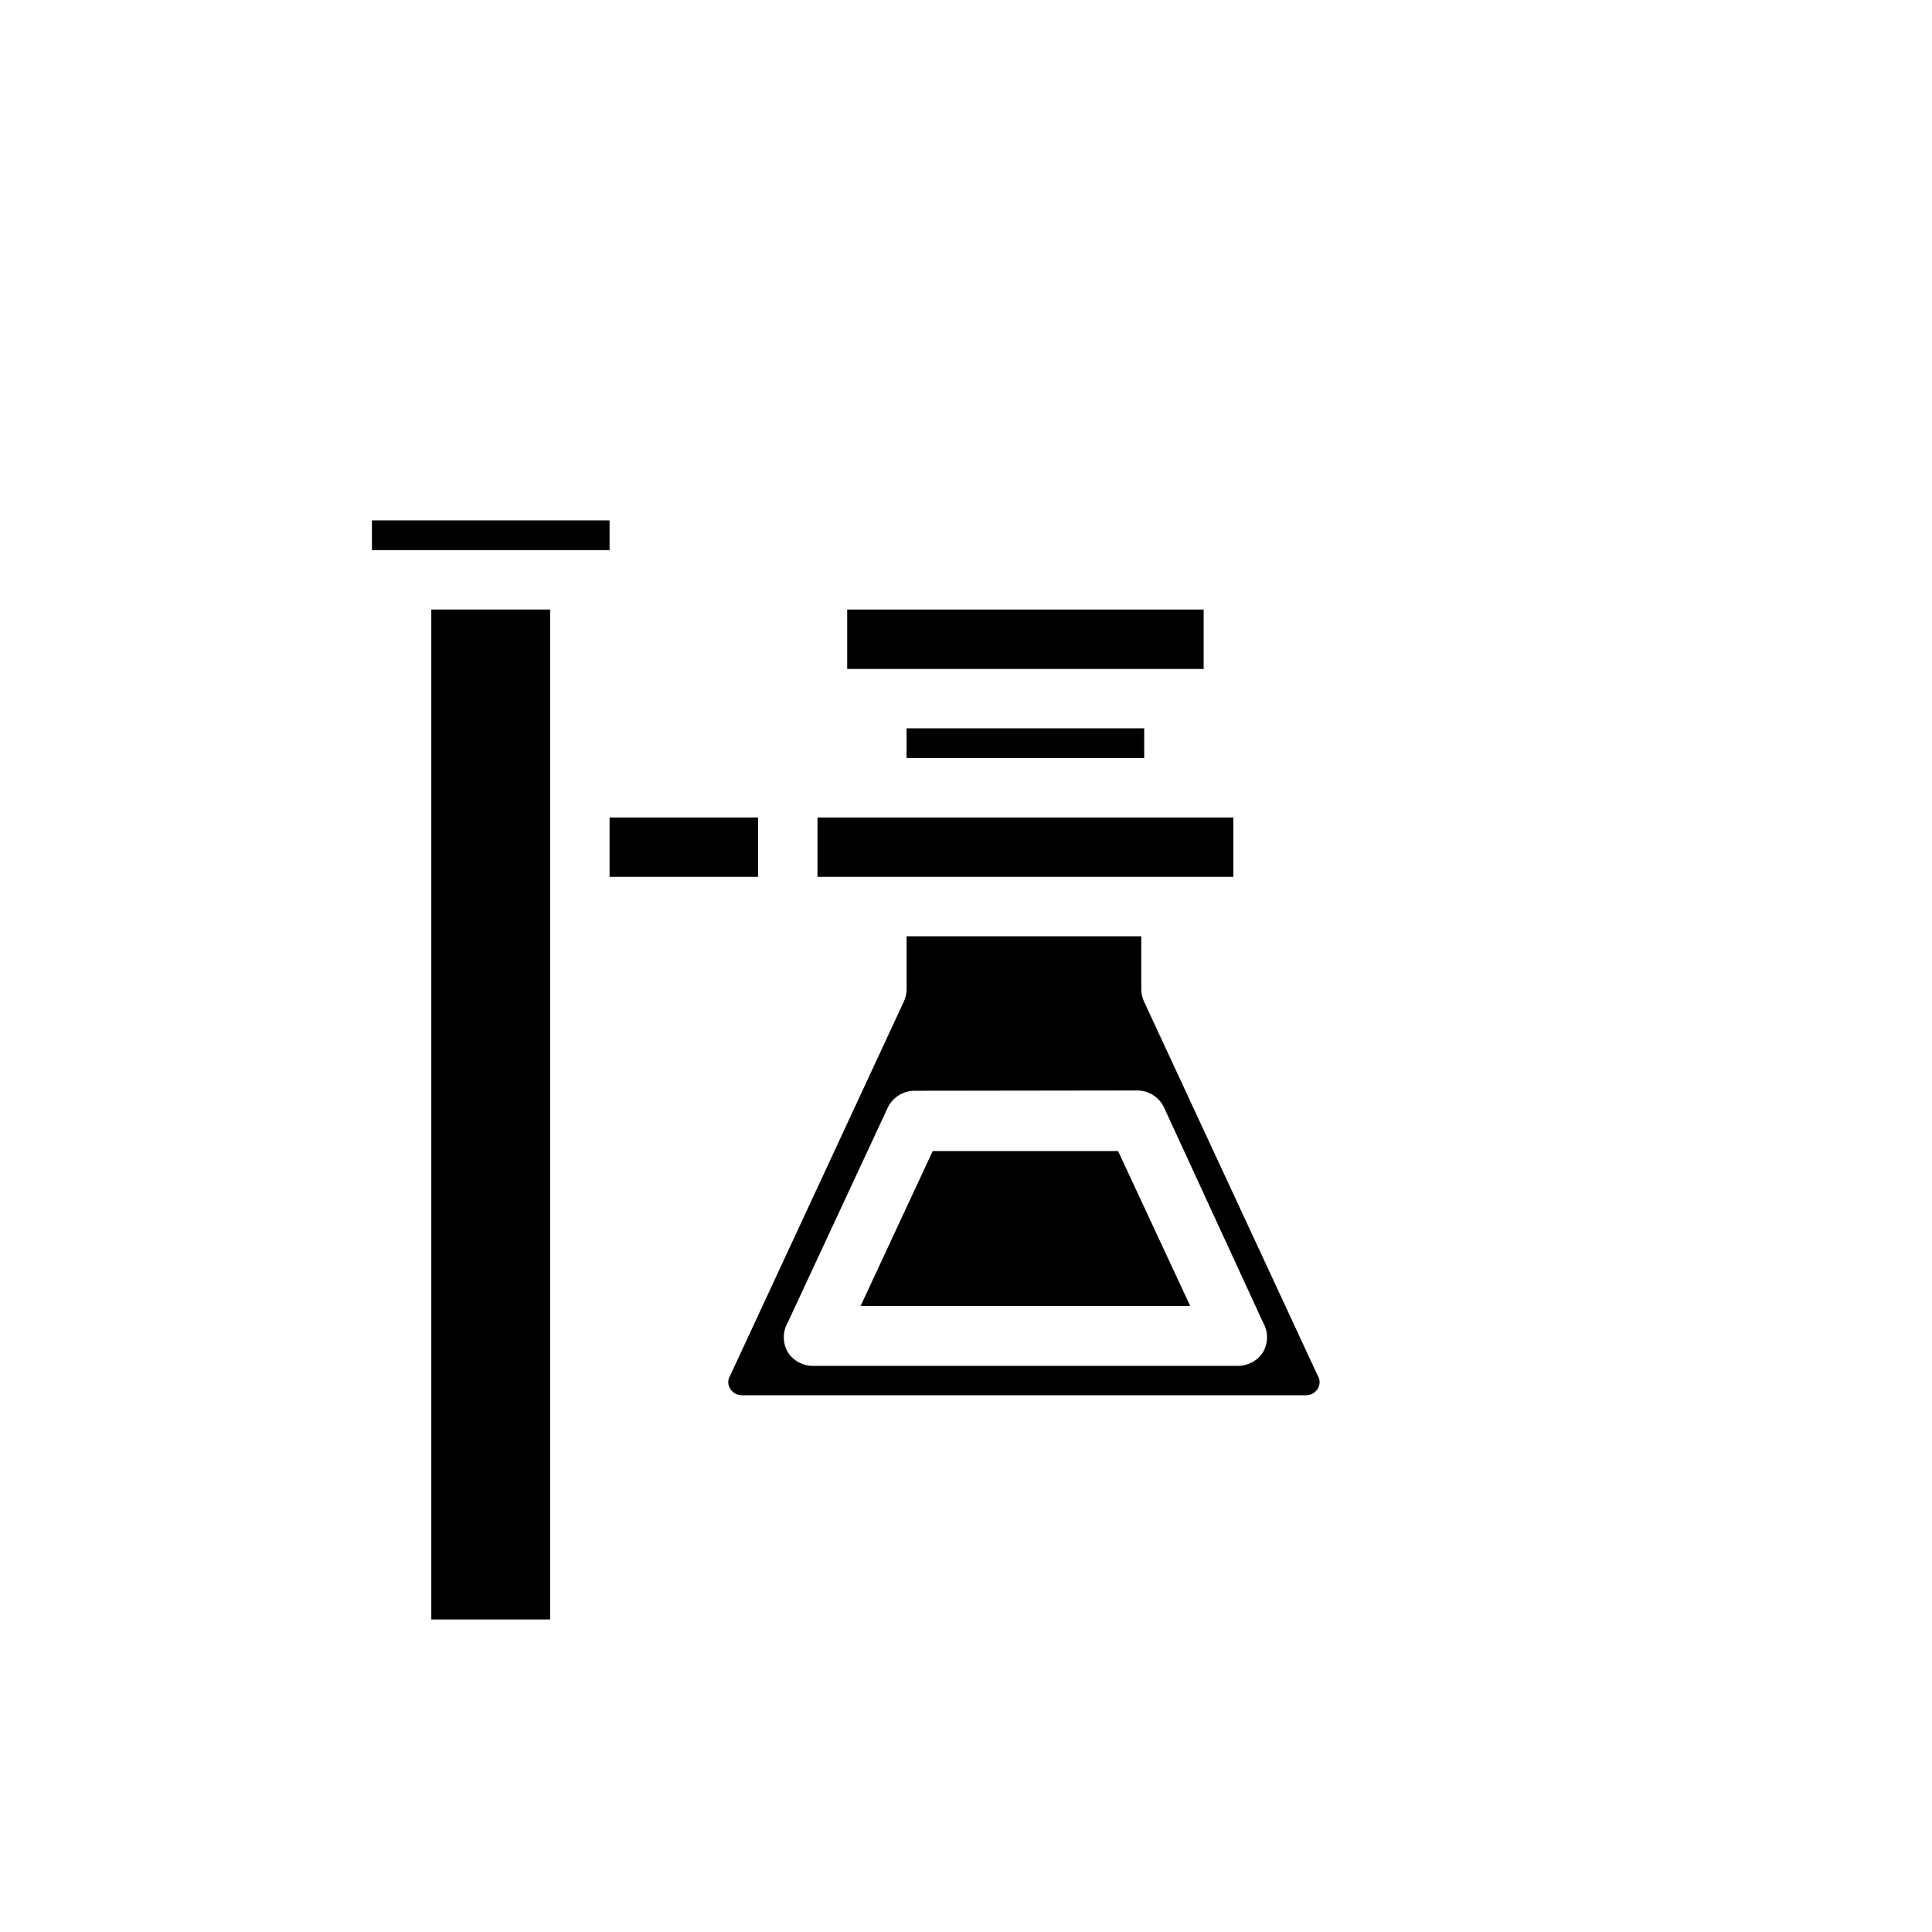 <?xml version="1.0" encoding="UTF-8"?>
<!-- Uploaded to: SVG Repo, www.svgrepo.com, Generator: SVG Repo Mixer Tools -->
<svg fill="#000000" width="800px" height="800px" version="1.1" viewBox="144 144 512 512" xmlns="http://www.w3.org/2000/svg">
 <g>
  <path d="m360.64 360.64h110.21v15.742h-110.21z"/>
  <path d="m462.98 321.28v-15.742h-94.465v15.742z"/>
  <path d="m384.25 337.02h62.977v7.871h-62.977z"/>
  <path d="m383.55 409.37-46.051 99.188c-0.672 1.055-0.672 2.406 0 3.461 0.641 1.082 1.809 1.742 3.07 1.734h149.57-0.004c1.258 0.008 2.426-0.652 3.07-1.734 0.672-1.055 0.672-2.406 0-3.461l-46.051-99.188c-0.473-1.039-0.715-2.168-0.707-3.309v-13.934h-62.191v13.934c0.008 1.141-0.234 2.269-0.707 3.309zm61.797 23.617-0.004-0.004c3.074-0.004 5.875 1.777 7.164 4.566l26.215 56.914c1.406 2.438 1.406 5.438 0 7.875-1.445 2.25-3.938 3.617-6.613 3.621h-112.41c-2.789 0.105-5.426-1.273-6.93-3.621-1.406-2.438-1.406-5.438 0-7.875l26.449-56.836c1.293-2.789 4.09-4.57 7.164-4.562z"/>
  <path d="m459.43 490.13-19.129-41.09h-49.121l-19.129 41.09z"/>
  <path d="m305.54 360.64h39.359v15.742h-39.359z"/>
  <path d="m305.54 281.92h-62.977v7.871h62.977z"/>
  <path d="m258.3 573.18h31.488v-267.65h-31.488z"/>
 </g>
</svg>